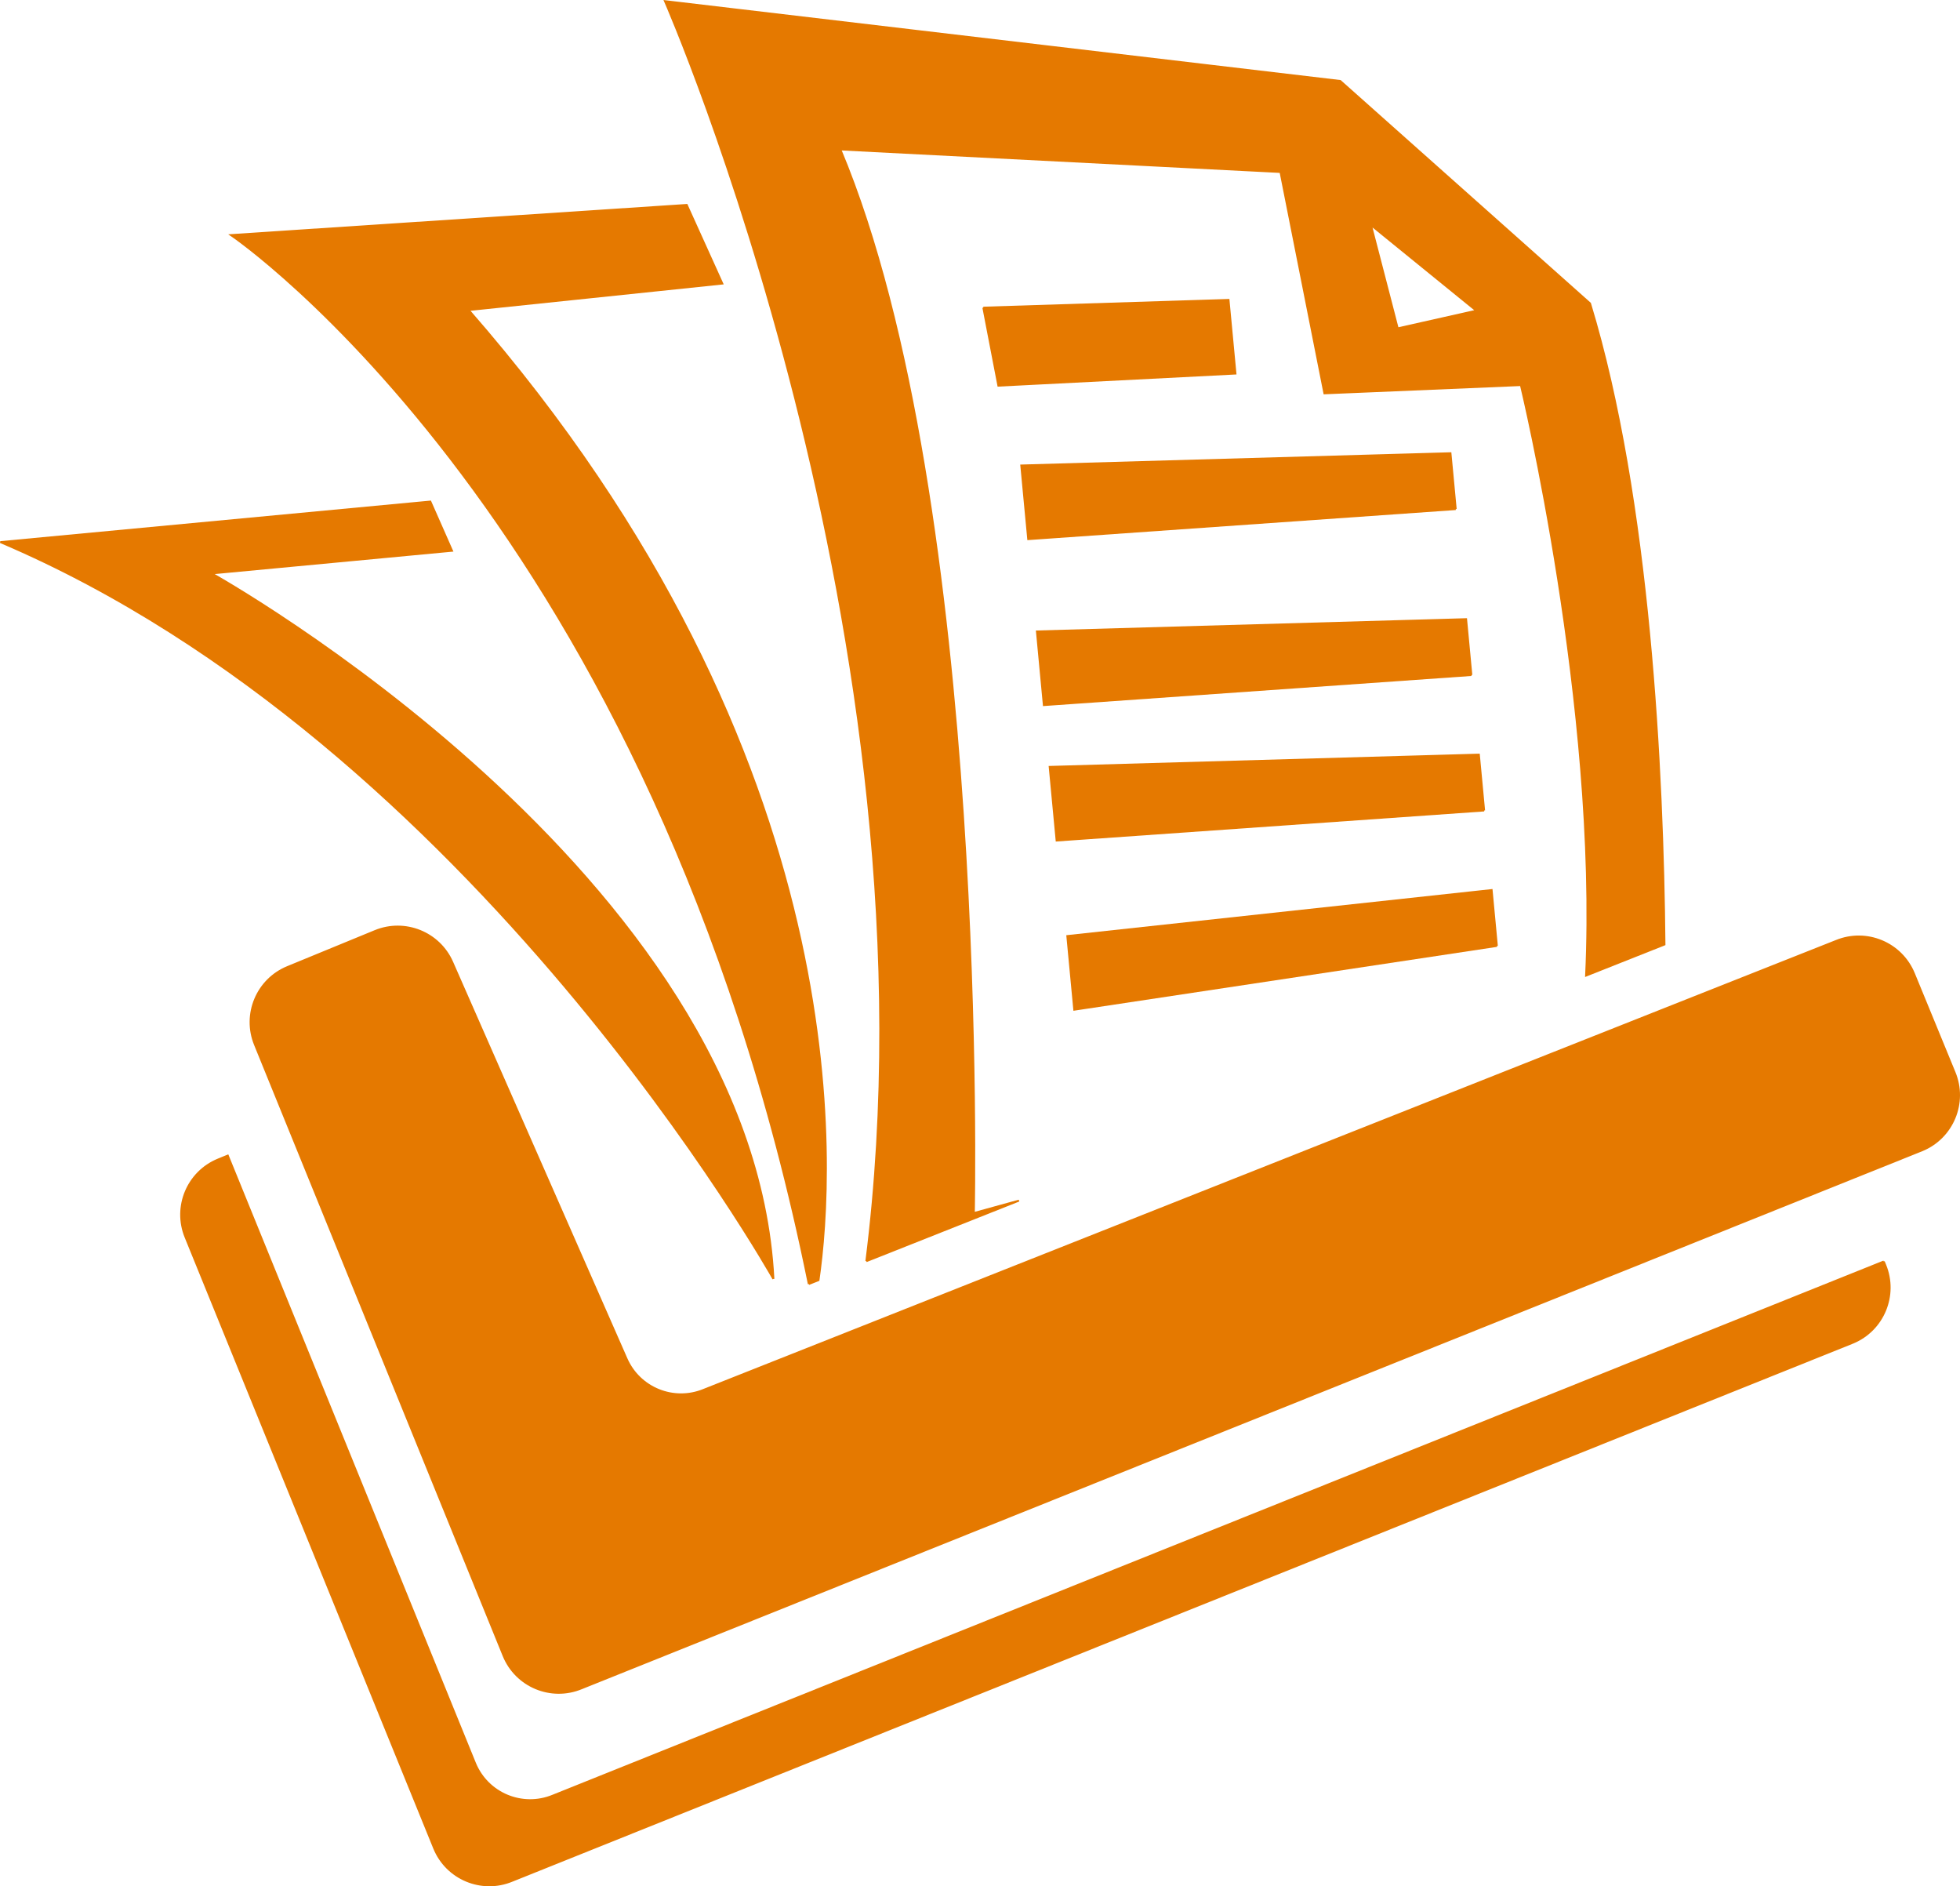 <?xml version="1.0" encoding="UTF-8" standalone="no"?>
<!-- Created with Inkscape (http://www.inkscape.org/) -->

<svg
   xmlns:dc="http://purl.org/dc/elements/1.1/"
   xmlns:cc="http://creativecommons.org/ns#"
   xmlns:rdf="http://www.w3.org/1999/02/22-rdf-syntax-ns#"
   xmlns:svg="http://www.w3.org/2000/svg"
   xmlns="http://www.w3.org/2000/svg"
   xmlns:sodipodi="http://sodipodi.sourceforge.net/DTD/sodipodi-0.dtd"
   xmlns:inkscape="http://www.inkscape.org/namespaces/inkscape"
   width="153.616mm"
   height="147.797mm"
   viewBox="0 0 153.616 147.797"
   version="1.1"
   id="svg4614"
   inkscape:version="0.92.2 (5c3e80d, 2017-08-06)"
   sodipodi:docname="cludox_logo_only.svg">
  <defs
     id="defs4608" />
  <sodipodi:namedview
     id="base"
     pagecolor="#ffffff"
     bordercolor="#666666"
     borderopacity="1.0"
     inkscape:pageopacity="0.0"
     inkscape:pageshadow="2"
     inkscape:zoom="0.98994949"
     inkscape:cx="540.35096"
     inkscape:cy="237.87315"
     inkscape:document-units="mm"
     inkscape:current-layer="layer1"
     showgrid="false"
     inkscape:window-width="1920"
     inkscape:window-height="1015"
     inkscape:window-x="0"
     inkscape:window-y="0"
     inkscape:window-maximized="1" />
  <g
     inkscape:label="Layer 1"
     inkscape:groupmode="layer"
     id="layer1"
     transform="translate(-24.061,-63.973)">
    <path
       d="M 171.701,162.819 67.4,204.668 c -2.394,0.993 -5.139,-0.152 -6.117,-2.553 l -19.37,-47.597 -0.759,0.312 c -2.38,0.978 -3.52,3.696 -2.55,6.08 l 19.484,47.877 c 0.977,2.401 3.722,3.547 6.116,2.553 L 169.283,169.178 c 2.377,-0.986 3.508,-3.71 2.53,-6.09 l -0.111,-0.27"
       style="fill:#e57900;fill-opacity:1;fill-rule:nonzero;stroke:#e57900;stroke-width:0.148;stroke-miterlimit:4;stroke-dasharray:none;stroke-opacity:1"
       id="path14"
       inkscape:connector-curvature="0" />
    <path
       d="m 139.768,88.318 -6.16,1.384 -2.102,-8.1 z m -47.808,74.475 11.962,-4.745 -3.535,0.975 c 0,0 1.191,-55.527 -10.466,-83.34 l 34.5,1.767 3.441,17.344 15.399,-0.648 c 0,0 6.095,25.176 5.11,46.27 l 6.146,-2.438 c -0.127,-13.518 -1.154,-34.852 -5.836,-50.232 L 129.103,70.317 76.178,64.062 c 0,0 21.947,50.047 15.782,98.731"
       style="fill:#e57900;fill-opacity:1;fill-rule:nonzero;stroke:#e57900;stroke-width:0.148;stroke-miterlimit:4;stroke-dasharray:none;stroke-opacity:1"
       id="path16"
       inkscape:connector-curvature="0" />
    <path
       d="m 87.451,164.581 0.762,-0.302 c 1.222,-8.433 3.374,-40.753 -27.422,-76.012 l 19.882,-2.075 -2.789,-6.162 -35.717,2.363 c 0,0 33.176,22.463 45.283,82.189"
       style="fill:#e57900;fill-opacity:1;fill-rule:nonzero;stroke:#e57900;stroke-width:0.148;stroke-miterlimit:4;stroke-dasharray:none;stroke-opacity:1"
       id="path18"
       inkscape:connector-curvature="0" />
    <path
       d="M 84.679,164.185 C 83.029,132.483 40.651,108.904 40.651,108.904 l 18.839,-1.776 -1.702,-3.855 -33.699,3.177 c 37.092,15.778 60.588,57.734 60.588,57.734"
       style="fill:#e57900;fill-opacity:1;fill-rule:nonzero;stroke:#e57900;stroke-width:0.148;stroke-miterlimit:4;stroke-dasharray:none;stroke-opacity:1"
       id="path20"
       inkscape:connector-curvature="0" />
    <path
       d="m 101.13,88.079 1.179,6.113 18.583,-0.949 -0.544,-5.771 -19.217,0.607"
       style="fill:#e57900;fill-opacity:1;fill-rule:nonzero;stroke:#e57900;stroke-width:0.148;stroke-miterlimit:4;stroke-dasharray:none;stroke-opacity:1"
       id="path22"
       inkscape:connector-curvature="0" />
    <path
       d="m 138.155,103.863 -0.412,-4.378 -33.64,0.962 c 0,0 0.54,5.732 0.544,5.771 l 33.508,-2.355"
       style="fill:#e57900;fill-opacity:1;fill-rule:nonzero;stroke:#e57900;stroke-width:0.148;stroke-miterlimit:4;stroke-dasharray:none;stroke-opacity:1"
       id="path24"
       inkscape:connector-curvature="0" />
    <path
       d="m 139.381,116.865 -0.412,-4.378 -33.64,0.963 c 0,0 0.541,5.731 0.544,5.771 l 33.509,-2.356"
       style="fill:#e57900;fill-opacity:1;fill-rule:nonzero;stroke:#e57900;stroke-width:0.148;stroke-miterlimit:4;stroke-dasharray:none;stroke-opacity:1"
       id="path26"
       inkscape:connector-curvature="0" />
    <path
       d="m 141.381,138.092 -0.412,-4.378 -33.257,3.604 c 0,0 0.54,5.732 0.544,5.771 l 33.126,-4.997"
       style="fill:#e57900;fill-opacity:1;fill-rule:nonzero;stroke:#e57900;stroke-width:0.148;stroke-miterlimit:4;stroke-dasharray:none;stroke-opacity:1"
       id="path28"
       inkscape:connector-curvature="0" />
    <path
       d="m 140.381,127.479 -0.412,-4.378 -33.64,0.962 c 0,0 0.54,5.732 0.544,5.771 l 33.509,-2.355"
       style="fill:#e57900;fill-opacity:1;fill-rule:nonzero;stroke:#e57900;stroke-width:0.148;stroke-miterlimit:4;stroke-dasharray:none;stroke-opacity:1"
       id="path30"
       inkscape:connector-curvature="0" />
    <path
       d="m 174.061,140.247 c -0.982,-2.388 -3.716,-3.527 -6.102,-2.541 l -13.431,5.322 -6.559,2.6 -2.257,0.894 -54.546,21.616 -11.946,4.734 c -2.346,0.969 -5.036,-0.114 -6.057,-2.437 L 59.505,139.367 c -1.02,-2.321 -3.706,-3.404 -6.051,-2.44 l -6.859,2.82 c -2.38,0.978 -3.52,3.697 -2.55,6.08 l 0.856,2.104 1.868,4.59 16.759,41.183 c 0.977,2.401 3.722,3.547 6.116,2.553 l 99.407,-39.885 5.097,-2.045 0.575,-0.231 c 2.376,-0.986 3.507,-3.71 2.528,-6.09 l -3.19,-7.76"
       style="fill:#e57900;fill-opacity:1;fill-rule:nonzero;stroke:#e57900;stroke-width:0.148;stroke-miterlimit:4;stroke-dasharray:none;stroke-opacity:1"
       id="path32"
       inkscape:connector-curvature="0" />
  </g>
</svg>
